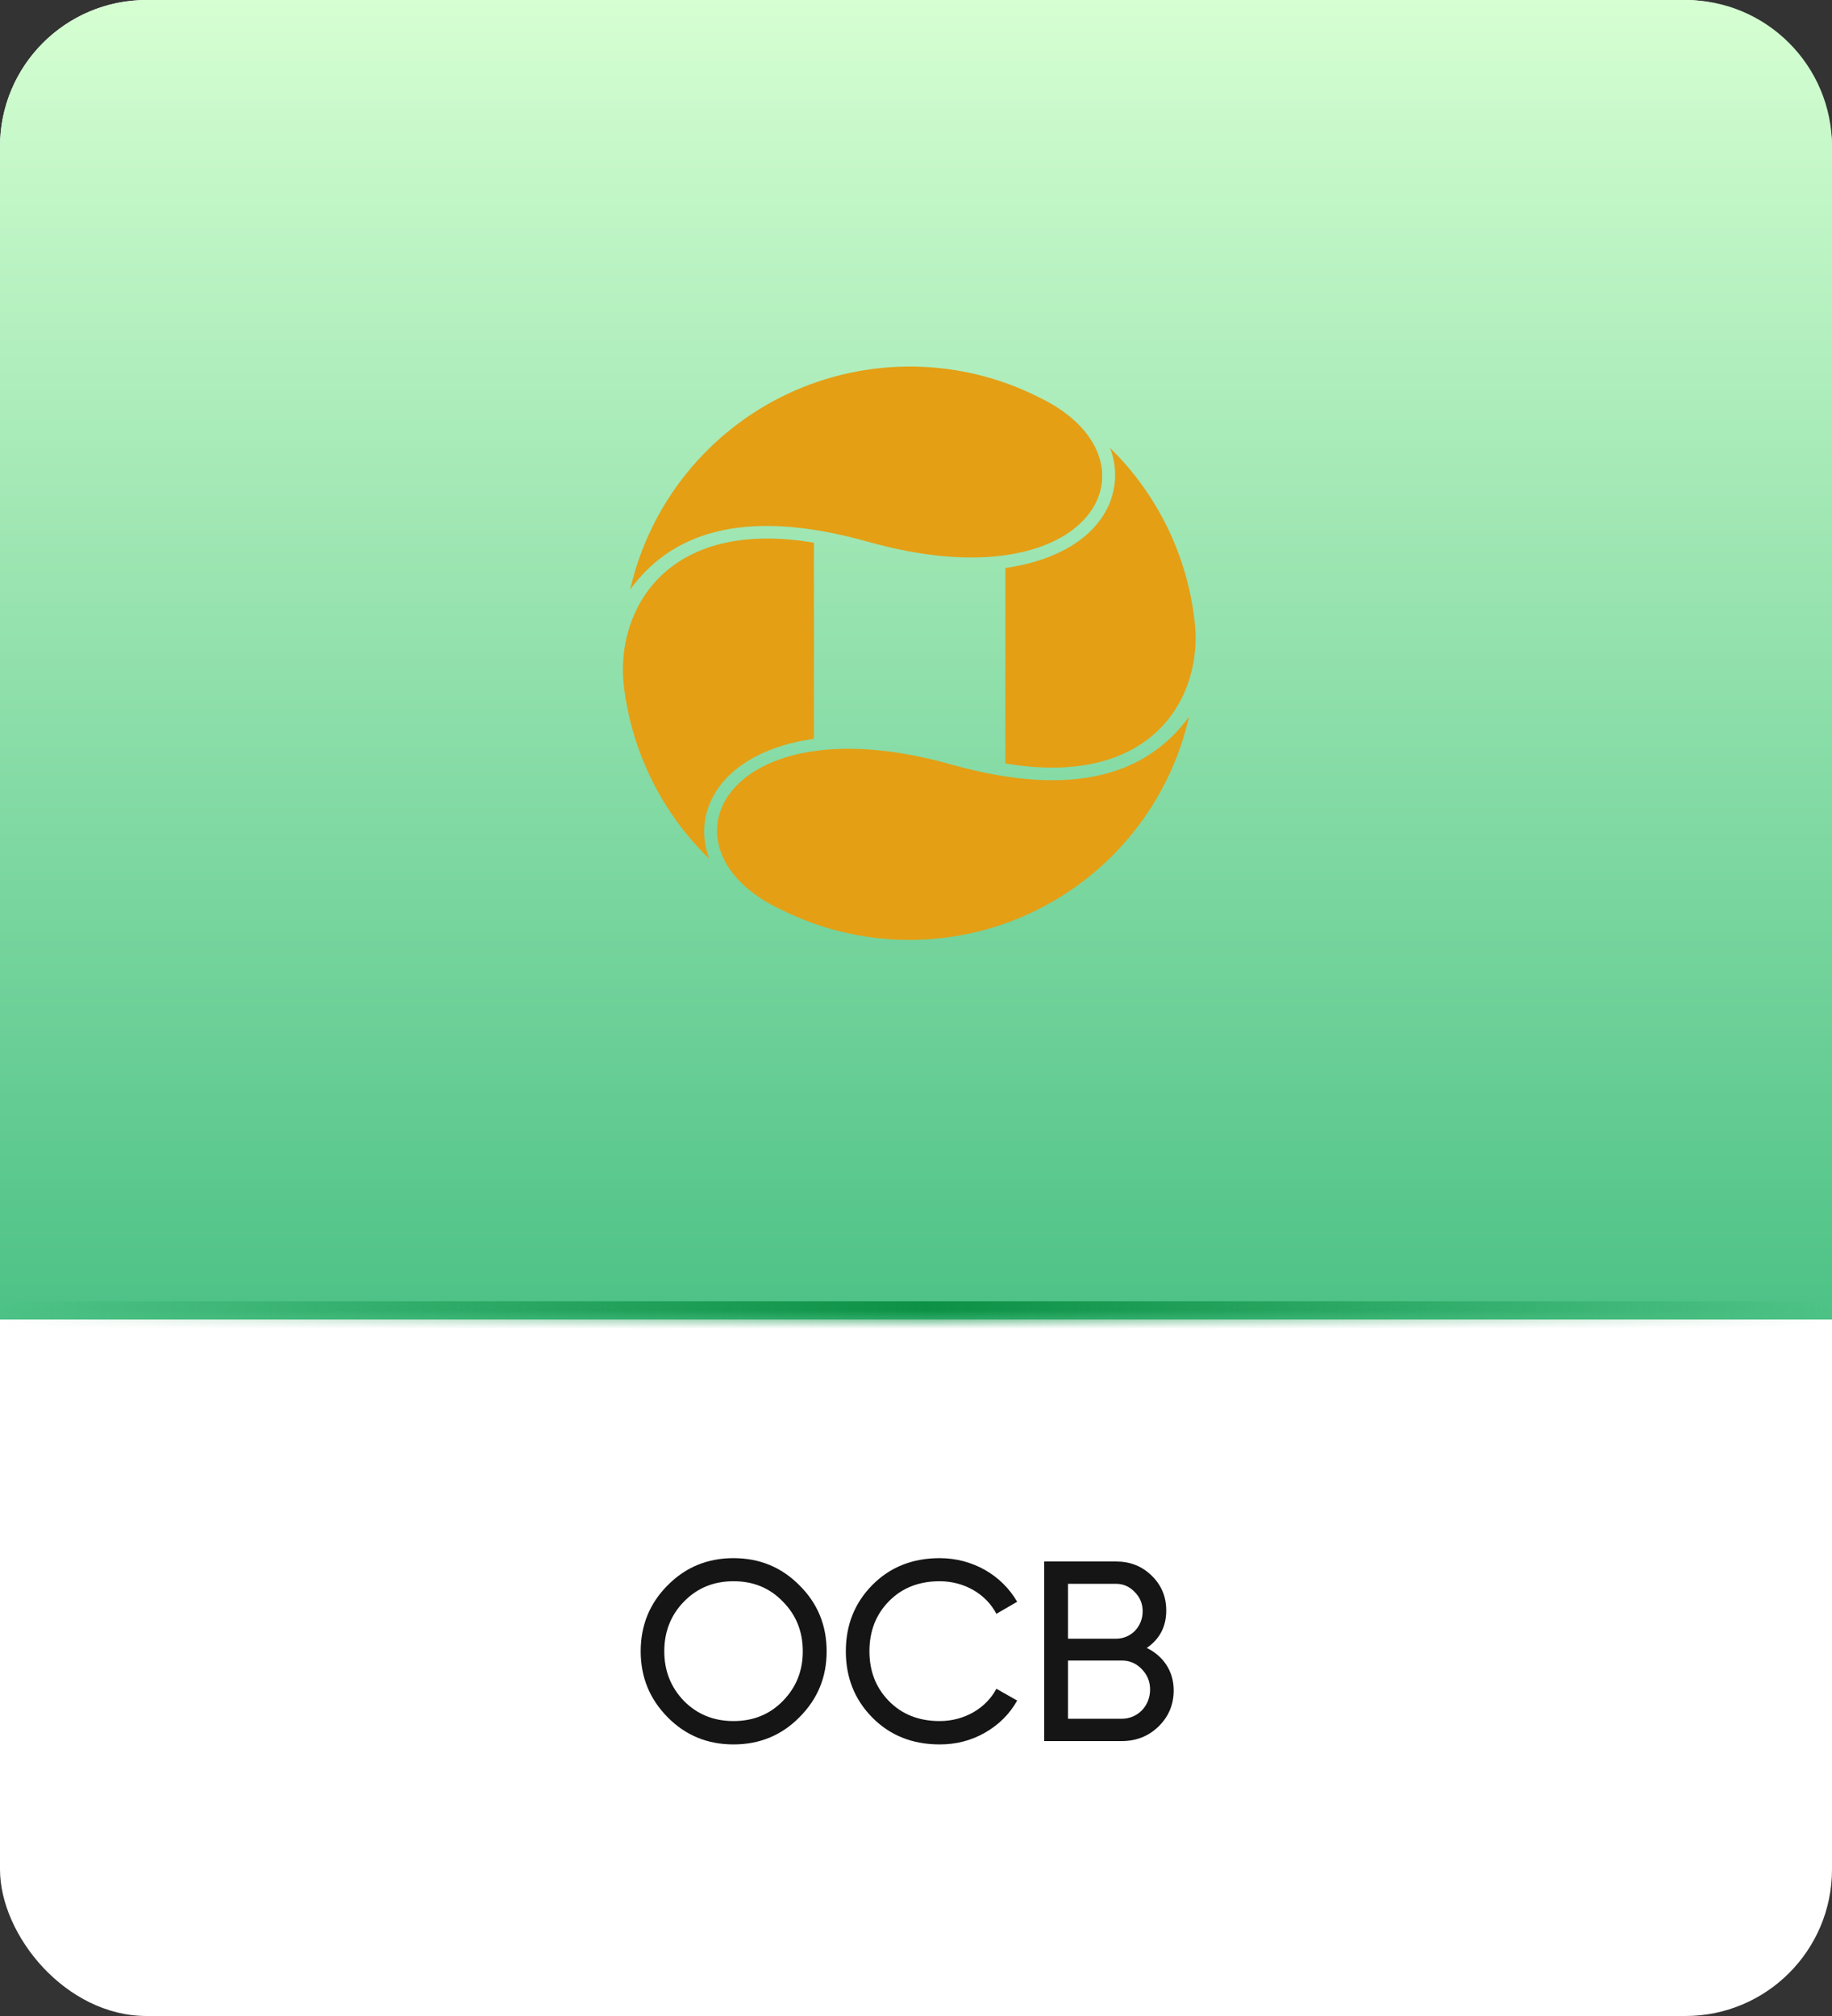<svg width="100" height="110" viewBox="0 0 100 110" fill="none" xmlns="http://www.w3.org/2000/svg">
<rect x="0" y="0" width="100" height="110" fill="#333333" stroke="none"/>
<rect width="100" height="110" rx="8" fill="white"/>
<path d="M34.972 90.1C34.972 88.686 35.462 87.482 36.442 86.502C37.422 85.508 38.626 85.018 40.04 85.018C41.454 85.018 42.658 85.508 43.638 86.502C44.632 87.482 45.122 88.686 45.122 90.1C45.122 91.514 44.632 92.704 43.638 93.698C42.658 94.692 41.454 95.182 40.04 95.182C38.626 95.182 37.422 94.692 36.442 93.698C35.462 92.704 34.972 91.514 34.972 90.1ZM43.82 90.1C43.82 89.022 43.456 88.112 42.728 87.384C42.014 86.642 41.118 86.278 40.04 86.278C38.962 86.278 38.066 86.642 37.338 87.384C36.624 88.112 36.26 89.022 36.26 90.1C36.26 91.178 36.624 92.074 37.338 92.816C38.066 93.544 38.962 93.908 40.04 93.908C41.118 93.908 42.014 93.544 42.728 92.816C43.456 92.074 43.82 91.178 43.82 90.1ZM51.294 95.182C49.81 95.182 48.578 94.692 47.612 93.712C46.646 92.732 46.17 91.528 46.17 90.1C46.17 88.672 46.646 87.468 47.612 86.488C48.578 85.508 49.81 85.018 51.294 85.018C53.086 85.018 54.682 85.942 55.522 87.398L54.388 88.056C53.828 86.978 52.638 86.278 51.294 86.278C50.16 86.278 49.236 86.642 48.522 87.37C47.808 88.098 47.458 89.008 47.458 90.1C47.458 91.178 47.808 92.088 48.522 92.816C49.236 93.544 50.16 93.908 51.294 93.908C52.638 93.908 53.828 93.208 54.388 92.144L55.522 92.788C55.116 93.516 54.528 94.104 53.772 94.538C53.016 94.972 52.19 95.182 51.294 95.182ZM62.596 89.918C63.492 90.352 64.066 91.178 64.066 92.228C64.066 93.012 63.786 93.67 63.24 94.202C62.694 94.734 62.022 95 61.224 95H56.996V85.2H60.916C61.686 85.2 62.33 85.452 62.862 85.97C63.394 86.488 63.66 87.118 63.66 87.874C63.66 88.742 63.31 89.428 62.596 89.918ZM60.916 86.418H58.298V89.414H60.916C61.742 89.414 62.372 88.756 62.372 87.916C62.372 87.51 62.232 87.16 61.938 86.866C61.658 86.572 61.322 86.418 60.916 86.418ZM58.298 93.782H61.224C62.106 93.782 62.778 93.082 62.778 92.186C62.778 91.752 62.624 91.374 62.316 91.066C62.022 90.758 61.658 90.604 61.224 90.604H58.298V93.782Z" fill="#151515"/>
<mask id="path-3-inside-1_4104_86304" fill="white">
<path d="M0 8C0 3.582 3.582 0 8 0H92C96.418 0 100 3.582 100 8V72H0V8Z"/>
</mask>
<path d="M0 8C0 3.582 3.582 0 8 0H92C96.418 0 100 3.582 100 8V72H0V8Z" fill="url(#paint0_linear_4104_86304)"/>
<path d="M0 0H100H0ZM100 73H0V71H100V73ZM0 72V0V72ZM100 0V72V0Z" fill="url(#paint1_linear_4104_86304)" mask="url(#path-3-inside-1_4104_86304)"/>
<g clip-path="url(#clip0_4104_86304)">
<path d="M34.046 37.372C34.463 40.979 36.113 44.331 38.716 46.864C38.429 46.114 38.365 45.297 38.531 44.512C39.035 42.294 41.27 40.749 44.428 40.312V29.611C36.246 28.234 33.609 33.425 34.046 37.372Z" fill="#E49F15"/>
<path d="M65.208 33.895C64.805 30.305 63.173 26.963 60.589 24.438C60.884 25.185 60.949 26.005 60.773 26.789C60.286 29.007 58.035 30.552 54.877 30.989V41.657C63.058 43.034 65.695 37.86 65.208 33.895Z" fill="#E49F15"/>
<path d="M34.398 32.166C36.532 29.242 40.346 27.58 47.384 29.562C59.764 33.039 63.746 25.026 56.69 21.667C54.569 20.601 52.233 20.031 49.86 20.001C47.486 19.971 45.137 20.481 42.989 21.492C40.842 22.504 38.952 23.991 37.464 25.84C35.976 27.688 34.928 29.852 34.398 32.166Z" fill="#E49F15"/>
<path d="M64.906 39.103C62.772 42.027 58.959 43.69 51.903 41.708C39.539 38.23 35.558 46.311 42.614 49.62C44.736 50.685 47.073 51.255 49.447 51.284C51.822 51.313 54.172 50.801 56.32 49.788C58.467 48.775 60.357 47.286 61.844 45.435C63.332 43.584 64.379 41.419 64.906 39.103Z" fill="#E49F15"/>
</g>
<defs>
<linearGradient id="paint0_linear_4104_86304" x1="50" y1="0" x2="50" y2="72" gradientUnits="userSpaceOnUse">
<stop stop-color="#D6FFD2"/>
<stop offset="1" stop-color="#4DC286"/>
</linearGradient>
<linearGradient id="paint1_linear_4104_86304" x1="0" y1="72" x2="100" y2="72" gradientUnits="userSpaceOnUse">
<stop stop-color="#0C9146" stop-opacity="0"/>
<stop offset="0.506" stop-color="#0C9146"/>
<stop offset="1" stop-color="#0C9146" stop-opacity="0"/>
</linearGradient>
<clipPath id="clip0_4104_86304">
<rect width="32" height="32" fill="white" transform="translate(34 20)"/>
</clipPath>
</defs>
</svg>
